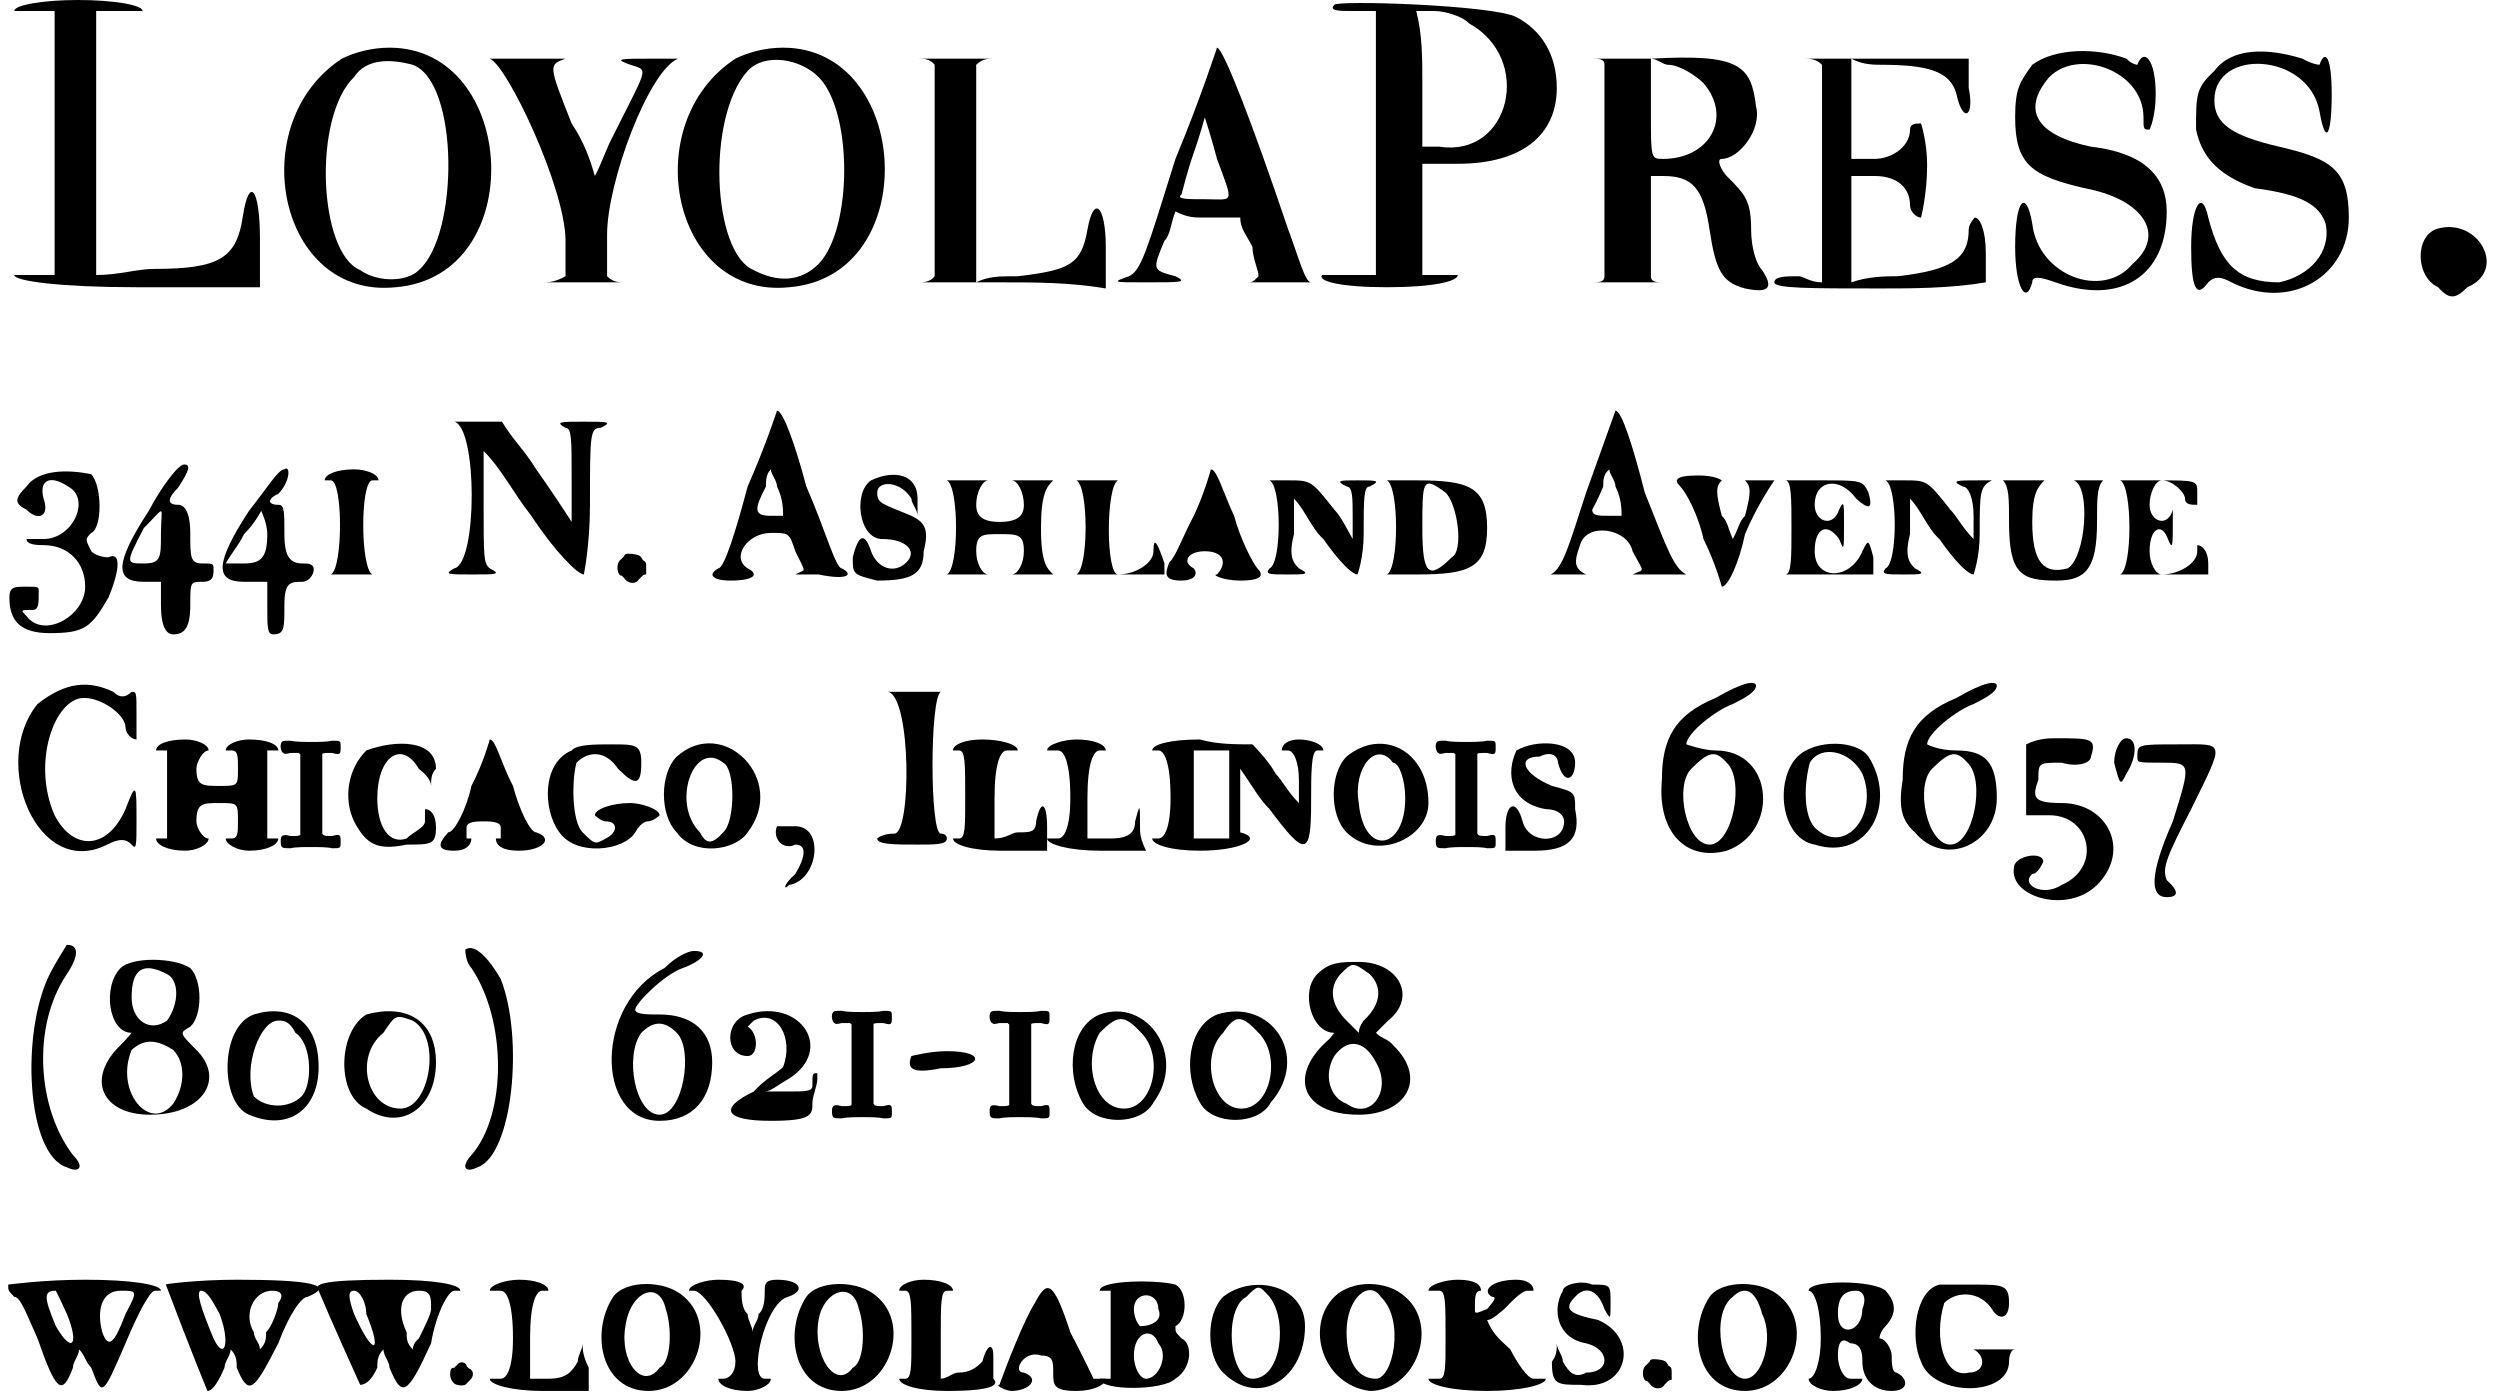 <?xml version='1.0' encoding='utf-8'?>
<svg xmlns="http://www.w3.org/2000/svg" xmlns:xlink="http://www.w3.org/1999/xlink" width="204px" height="114px" viewBox="0 0 2040 1143" version="1.1">
<defs>
<path id="gl5376" d="M 0 9 C 0 9 9 9 19 9 C 24 9 28 9 33 9 C 33 48 33 81 33 120 C 33 153 33 187 33 225 C 28 225 24 225 19 225 C 9 225 0 225 0 225 C 0 230 38 235 100 235 C 134 235 168 235 201 235 C 201 220 201 206 201 196 C 201 153 192 144 187 177 C 182 211 168 220 115 220 C 100 220 86 225 67 225 C 67 187 67 153 67 120 C 67 81 67 48 67 9 C 76 9 81 9 86 9 C 96 9 105 9 105 9 C 105 4 81 0 52 0 C 24 0 0 4 0 9 z" fill="black"/><!-- width=206 height=240 -->
<path id="gl5377" d="M 52 9 C -29 62 0 206 96 196 C 206 187 196 0 91 0 C 76 0 62 4 52 9 M 110 14 C 148 28 148 153 115 182 C 105 192 81 192 67 182 C 33 168 28 57 62 24 C 72 9 91 9 110 14 z" fill="black"/><!-- width=182 height=206 -->
<path id="gl5378" d="M 14 4 C 28 9 76 110 76 153 C 76 163 76 172 76 182 C 67 187 62 187 57 187 C 48 187 62 187 91 187 C 115 187 129 187 124 187 C 120 187 115 187 110 182 C 110 172 110 158 110 148 C 110 105 144 14 168 4 C 172 4 168 4 148 4 C 120 4 115 4 129 9 C 144 14 144 9 115 67 C 110 76 105 91 100 100 C 96 86 91 72 81 57 C 62 9 62 9 76 4 C 81 4 67 4 43 4 C 19 4 4 4 14 4 z" fill="black"/><!-- width=182 height=196 -->
<path id="gl5379" d="M 52 9 C -29 62 0 206 96 196 C 206 187 196 0 91 0 C 76 0 62 4 52 9 M 120 24 C 148 52 148 148 120 177 C 105 192 86 192 67 182 C 33 168 28 57 62 19 C 76 4 105 9 120 24 z" fill="black"/><!-- width=182 height=206 -->
<path id="gl5380" d="M 14 4 C 19 4 24 4 28 9 C 28 38 28 67 28 96 C 28 124 28 153 28 182 C 24 187 19 187 14 187 C 4 187 38 187 81 187 C 110 187 139 187 168 192 C 168 177 168 168 168 158 C 168 124 158 115 153 144 C 148 172 139 177 96 182 C 81 182 72 182 62 187 C 62 158 62 124 62 96 C 62 67 62 38 62 9 C 67 4 72 4 76 4 C 86 4 72 4 48 4 C 19 4 4 4 14 4 z" fill="black"/><!-- width=172 height=196 -->
<path id="gl5381" d="M 52 91 C 28 168 24 182 14 187 C 0 192 0 192 28 192 C 57 192 62 192 52 187 C 33 182 33 182 43 158 C 48 153 48 144 52 134 C 62 139 67 139 76 139 C 86 139 96 139 105 139 C 105 148 110 153 115 163 C 115 172 120 182 120 187 C 115 192 115 192 110 192 C 100 192 115 192 134 192 C 153 192 168 192 163 192 C 158 192 153 172 144 148 C 115 62 91 0 86 0 C 86 0 72 43 52 91 M 86 91 C 100 129 100 124 76 124 C 62 124 52 124 57 120 C 57 120 62 100 67 86 C 72 72 76 57 76 57 C 76 57 81 72 86 91 z" fill="black"/><!-- width=177 height=201 -->
<path id="gl5382" d="M 14 4 C 9 9 19 9 28 9 C 33 9 38 9 48 9 C 48 48 48 81 48 120 C 48 153 48 187 48 225 C 38 225 33 225 28 225 C 24 225 9 225 4 225 C 0 230 19 235 57 235 C 96 235 115 230 115 225 C 115 225 110 225 100 225 C 96 225 91 225 86 225 C 86 206 86 192 86 177 C 86 163 86 148 86 134 C 91 134 105 134 115 134 C 168 134 196 110 196 72 C 196 43 182 24 163 14 C 144 4 14 0 14 4 M 124 19 C 177 48 158 129 100 120 C 96 120 91 120 86 120 C 86 100 86 81 86 67 C 86 48 86 28 81 9 C 86 9 91 9 96 9 C 105 9 120 14 124 19 z" fill="black"/><!-- width=201 height=240 -->
<path id="gl5383" d="M 14 4 C 19 4 24 4 24 9 C 24 38 24 67 24 96 C 24 124 24 153 24 182 C 24 187 19 187 14 187 C 4 187 19 187 43 187 C 67 187 81 187 72 187 C 67 187 62 187 62 182 C 62 168 62 153 62 139 C 62 124 62 110 62 100 C 67 100 72 100 72 100 C 96 100 105 110 110 144 C 115 177 120 187 139 192 C 158 196 163 192 153 177 C 148 172 144 158 144 144 C 144 120 139 115 124 100 C 120 96 115 86 120 86 C 134 86 153 62 148 43 C 144 9 134 0 62 4 C 28 4 4 4 14 4 M 105 24 C 129 52 110 86 72 86 C 62 86 62 86 62 48 C 62 33 62 19 62 4 C 67 4 72 9 76 9 C 86 9 100 19 105 24 z" fill="black"/><!-- width=168 height=201 -->
<path id="gl5384" d="M 28 4 C 33 4 38 4 43 9 C 43 38 43 67 43 96 C 43 124 43 158 43 187 C 33 187 28 182 24 182 C 14 182 4 182 4 187 C 4 192 33 192 91 192 C 115 192 148 192 177 187 C 177 177 177 168 177 163 C 177 144 172 134 168 134 C 168 134 163 139 163 144 C 163 168 148 177 105 182 C 96 182 81 182 67 187 C 67 172 67 158 67 144 C 67 129 67 115 67 100 C 76 100 81 100 86 100 C 105 100 115 110 115 124 C 115 129 120 134 124 134 C 124 134 129 115 129 91 C 129 72 124 57 124 57 C 120 57 115 57 115 62 C 115 76 100 86 86 86 C 81 86 76 86 67 86 C 67 76 67 62 67 48 C 67 33 67 19 67 4 C 76 9 86 9 91 9 C 129 9 148 14 153 33 C 158 57 168 52 163 28 C 163 19 163 14 163 4 C 139 4 115 4 91 4 C 48 4 19 4 28 4 z" fill="black"/><!-- width=182 height=201 -->
<path id="gl5385" d="M 14 14 C 4 28 0 33 0 57 C 0 96 14 105 57 115 C 105 124 124 153 96 177 C 72 206 19 187 14 144 C 9 115 0 124 0 163 C 0 196 9 211 14 192 C 14 187 19 187 33 192 C 86 211 124 187 124 134 C 124 105 105 86 62 81 C 19 72 4 52 28 24 C 52 0 105 19 105 57 C 105 67 105 67 110 67 C 110 67 115 57 115 38 C 115 9 105 0 100 14 C 100 14 96 14 91 9 C 67 0 33 0 14 14 z" fill="black"/><!-- width=134 height=206 -->
<path id="gl5386" d="M 19 19 C 4 33 4 38 4 67 C 9 91 24 105 52 115 C 91 120 105 129 110 144 C 115 168 96 187 72 192 C 38 192 24 177 14 139 C 9 115 0 129 0 163 C 0 196 4 206 14 192 C 19 187 24 187 33 192 C 81 216 129 187 129 139 C 129 100 115 91 72 81 C 33 72 19 62 19 43 C 19 0 96 4 105 52 C 110 81 115 72 115 38 C 115 9 110 0 105 14 C 105 14 100 14 91 9 C 62 0 33 0 19 19 z" fill="black"/><!-- width=134 height=206 -->
<path id="gl5387" d="M 19 9 C 0 14 0 48 19 57 C 28 67 33 67 43 57 C 76 43 52 0 19 9 z" fill="black"/><!-- width=67 height=72 -->
<path id="gl5388" d="M 14 14 C 4 24 4 28 14 33 C 24 43 33 38 28 24 C 24 9 33 4 48 14 C 67 24 52 57 28 57 C 24 57 14 57 14 57 C 14 62 24 62 28 62 C 48 62 62 76 62 96 C 62 120 28 139 14 120 C 9 115 9 115 19 115 C 24 115 24 110 24 100 C 24 96 24 96 14 96 C 4 96 0 96 0 105 C 0 124 9 134 33 134 C 62 134 67 129 81 105 C 91 81 91 67 81 72 C 81 72 72 72 67 67 C 62 57 62 57 67 52 C 76 48 76 14 67 4 C 48 0 24 0 14 14 z" fill="black"/><!-- width=96 height=144 -->
<path id="gl5389" d="M 28 38 C 0 81 0 96 24 96 C 28 96 33 96 38 96 C 38 100 38 105 38 115 C 38 134 43 139 48 139 C 57 139 62 134 62 115 C 62 96 62 96 72 96 C 81 96 81 91 81 86 C 81 81 81 81 72 81 C 62 81 62 76 62 57 C 62 38 57 33 52 33 C 43 33 43 28 52 19 C 62 4 62 0 57 0 C 52 0 38 19 28 38 M 38 57 C 38 76 38 81 24 81 C 9 81 9 81 24 52 C 43 33 38 33 38 57 z" fill="black"/><!-- width=91 height=144 -->
<path id="gl5390" d="M 28 38 C 0 81 0 96 24 96 C 28 96 33 96 43 96 C 43 100 43 105 43 115 C 43 134 43 139 48 139 C 57 139 57 134 57 115 C 57 96 62 96 72 96 C 76 96 81 91 81 86 C 81 81 76 81 72 81 C 62 81 57 76 57 57 C 57 38 57 33 52 33 C 43 33 43 28 52 24 C 62 14 62 0 57 4 C 52 4 43 19 28 38 M 43 57 C 43 76 38 81 24 81 C 24 81 19 81 9 81 C 14 72 19 67 24 57 C 33 48 38 38 38 38 C 38 38 43 48 43 57 z" fill="black"/><!-- width=86 height=144 -->
<path id="gl5391" d="M 4 9 C 4 9 4 9 9 9 C 19 9 19 81 9 86 C 4 86 14 86 28 86 C 38 86 48 86 43 86 C 33 81 33 9 43 9 C 48 9 48 9 48 9 C 48 4 38 0 28 0 C 14 0 4 4 4 9 z" fill="black"/><!-- width=57 height=96 -->
<path id="gl5392" d="M 9 4 C 28 9 28 120 9 124 C 0 129 4 129 24 129 C 43 129 48 129 38 124 C 33 120 33 115 33 72 C 33 57 33 43 33 28 C 48 43 57 62 72 81 C 91 110 110 129 115 129 C 115 129 120 105 120 72 C 120 14 120 9 129 9 C 139 4 134 4 115 4 C 96 4 91 4 100 9 C 105 9 105 19 105 48 C 105 62 105 72 105 86 C 96 72 86 57 76 43 C 67 28 57 19 48 4 C 38 4 33 4 24 4 C 9 4 4 4 9 4 z" fill="black"/><!-- width=144 height=139 -->
<path id="gl2572" d="M 18 8 C 16 8 15 9 15 10 C 14 11 13 12 12 13 C 8 16 9 26 13 26 C 13 26 14 27 15 28 C 18 33 25 33 27 29 C 28 28 29 27 30 26 C 31 25 32 25 33 25 C 33 23 33 21 33 20 C 33 15 33 15 30 13 C 30 12 28 10 28 10 C 27 9 23 8 18 8 z" fill="black"/><!-- width=43 height=39 -->
<path id="gl5393" d="M 33 62 C 24 96 14 129 9 129 C 0 134 4 139 19 139 C 38 139 43 134 33 129 C 19 120 33 100 52 100 C 67 100 67 100 72 115 C 81 134 81 129 72 134 C 67 134 76 134 91 134 C 115 139 120 134 110 129 C 105 129 96 96 81 62 C 72 28 62 0 57 0 C 57 0 48 28 33 62 M 62 86 C 67 86 57 86 52 86 C 38 86 38 81 48 62 C 48 57 48 52 52 48 C 52 52 57 57 57 62 C 62 72 62 81 62 86 z" fill="black"/><!-- width=124 height=144 -->
<path id="gl5394" d="M 19 9 C 4 19 9 57 28 57 C 48 57 57 67 48 76 C 38 86 24 81 19 67 C 14 52 9 52 4 72 C 4 86 4 86 24 91 C 52 91 62 86 62 67 C 67 48 62 43 52 38 C 28 28 24 28 24 19 C 24 9 43 9 52 24 C 52 28 57 33 57 38 C 57 33 57 28 57 24 C 57 4 38 0 19 9 z" fill="black"/><!-- width=72 height=100 -->
<path id="gl5395" d="M 9 4 C 19 9 19 76 9 81 C 4 81 14 81 28 81 C 43 81 48 81 43 81 C 38 81 33 72 33 62 C 33 48 38 48 52 48 C 67 48 72 48 72 62 C 72 72 67 81 62 81 C 62 81 67 81 81 81 C 96 81 100 81 96 81 C 91 76 86 72 86 43 C 86 14 91 9 96 4 C 100 4 96 4 81 4 C 67 4 62 4 62 4 C 67 4 72 14 72 24 C 72 33 67 38 52 38 C 38 38 33 33 33 24 C 33 14 38 4 43 4 C 48 4 43 4 28 4 C 14 4 4 4 9 4 z" fill="black"/><!-- width=110 height=91 -->
<path id="gl5396" d="M 9 4 C 19 9 19 76 9 81 C 4 81 19 81 43 81 C 52 81 67 81 81 81 C 81 81 81 72 81 72 C 76 57 72 48 72 62 C 72 72 57 81 43 81 C 33 81 33 9 43 4 C 48 4 38 4 24 4 C 14 4 4 4 9 4 z" fill="black"/><!-- width=91 height=91 -->
<path id="gl5397" d="M 24 38 C 14 57 9 72 4 76 C 0 86 0 91 14 91 C 24 91 28 86 24 81 C 14 76 19 67 33 67 C 48 67 52 76 43 86 C 38 86 48 91 62 91 C 81 91 81 86 76 81 C 72 76 62 57 57 38 C 48 19 43 0 38 0 C 38 0 33 19 24 38 z" fill="black"/><!-- width=91 height=96 -->
<path id="gl5398" d="M 4 4 C 14 9 14 72 4 76 C 0 81 4 81 19 81 C 33 81 38 81 28 76 C 24 72 19 67 24 48 C 24 38 24 28 24 19 C 33 28 38 43 48 52 C 62 72 72 81 76 81 C 76 81 81 67 81 48 C 81 19 81 9 86 9 C 96 4 91 4 76 4 C 62 4 57 4 67 9 C 72 9 72 19 72 33 C 72 38 72 48 72 52 C 67 43 62 33 57 28 C 38 4 38 4 19 4 C 9 4 4 4 4 4 z" fill="black"/><!-- width=100 height=91 -->
<path id="gl5399" d="M 9 4 C 19 9 19 76 9 81 C 4 81 14 81 33 81 C 76 81 91 76 91 43 C 91 9 76 4 33 4 C 14 4 4 4 9 4 M 57 14 C 67 24 72 62 62 67 C 43 86 38 81 38 43 C 38 4 38 0 57 14 z" fill="black"/><!-- width=96 height=91 -->
<path id="gl5400" d="M 38 67 C 24 110 19 129 9 134 C 4 134 4 134 24 134 C 38 134 43 134 38 134 C 28 129 28 124 33 110 C 38 91 72 96 76 115 C 86 134 86 129 76 134 C 72 134 81 134 96 134 C 120 134 124 134 120 134 C 110 129 105 115 86 67 C 76 28 67 0 62 0 C 62 0 52 28 38 67 M 67 86 C 72 86 62 86 57 86 C 48 86 43 86 43 81 C 43 81 48 72 52 62 C 52 57 52 52 57 48 C 57 52 62 57 62 62 C 67 72 67 81 67 86 z" fill="black"/><!-- width=134 height=144 -->
<path id="gl5401" d="M 9 9 C 14 14 24 33 28 52 C 38 72 43 91 43 91 C 48 91 57 72 62 48 C 72 24 86 4 86 4 C 91 4 86 4 76 4 C 62 4 57 4 62 4 C 67 9 67 14 62 33 C 57 38 57 43 52 52 C 48 43 48 38 43 33 C 38 14 38 9 43 4 C 43 4 38 0 24 0 C 4 0 4 4 9 9 z" fill="black"/><!-- width=100 height=96 -->
<path id="gl5402" d="M 4 4 C 9 4 9 19 9 43 C 9 67 9 81 4 81 C 4 81 19 81 38 81 C 48 81 62 81 76 81 C 76 76 76 72 76 67 C 72 52 72 52 67 62 C 57 86 28 86 28 62 C 28 43 38 38 48 52 C 52 62 52 62 52 38 C 52 24 52 19 48 28 C 43 43 28 38 28 24 C 28 4 48 0 62 19 C 72 28 76 28 72 14 C 67 4 67 4 33 4 C 14 4 4 4 4 4 z" fill="black"/><!-- width=81 height=91 -->
<path id="gl5403" d="M 4 4 C 14 9 14 72 4 76 C 0 81 4 81 19 81 C 33 81 38 81 28 76 C 24 72 19 67 24 48 C 24 38 24 28 24 19 C 33 28 38 43 48 52 C 62 72 72 81 76 81 C 76 81 81 67 81 48 C 81 14 81 9 91 4 C 100 4 96 4 81 4 C 62 4 57 4 67 9 C 72 9 76 19 76 33 C 76 38 76 48 76 52 C 67 43 62 33 57 28 C 38 4 38 4 19 4 C 9 4 4 4 4 4 z" fill="black"/><!-- width=105 height=91 -->
<path id="gl5404" d="M 4 4 C 9 9 9 19 9 38 C 9 81 19 86 48 86 C 72 86 81 76 81 38 C 81 19 81 9 86 4 C 86 4 81 4 72 4 C 62 4 57 4 62 4 C 76 9 72 67 57 76 C 38 81 28 72 28 38 C 28 14 33 9 38 4 C 43 4 38 4 24 4 C 9 4 4 4 4 4 z" fill="black"/><!-- width=96 height=96 -->
<path id="gl5405" d="M 9 4 C 19 9 19 76 9 81 C 4 81 19 81 38 81 C 52 81 67 81 81 81 C 81 81 81 72 81 72 C 81 62 76 57 72 57 C 72 57 72 57 72 62 C 72 72 57 81 43 81 C 38 81 33 72 33 62 C 33 43 43 38 48 52 C 52 62 52 57 52 38 C 52 28 52 24 52 28 C 48 43 33 38 33 24 C 33 14 38 4 43 4 C 52 4 62 14 62 19 C 62 24 67 24 72 24 C 72 24 72 19 72 14 C 72 4 72 4 38 4 C 19 4 4 4 9 4 z" fill="black"/><!-- width=86 height=91 -->
<path id="gl5406" d="M 19 19 C -20 67 19 163 76 134 C 86 129 91 129 96 134 C 100 139 100 134 100 115 C 100 86 100 81 91 105 C 76 139 48 139 33 110 C 14 67 33 14 57 14 C 72 14 91 28 91 38 C 91 43 96 48 100 48 C 100 48 100 43 100 28 C 100 9 100 9 96 9 C 91 14 86 14 81 9 C 62 0 43 0 19 19 z" fill="black"/><!-- width=110 height=148 -->
<path id="gl5407" d="M 0 9 C 0 9 4 9 9 9 C 9 9 9 24 9 48 C 9 67 9 81 9 81 C 4 81 0 81 0 81 C 0 86 9 91 24 91 C 33 91 43 86 43 81 C 43 81 43 81 43 81 C 38 81 33 72 33 67 C 33 52 38 52 52 52 C 67 52 67 52 67 67 C 67 76 67 81 62 81 C 57 81 57 81 57 81 C 57 86 67 91 76 91 C 91 91 100 86 100 81 C 100 81 96 81 91 81 C 91 81 91 67 91 48 C 91 24 91 9 91 9 C 96 9 100 9 100 9 C 100 4 91 0 76 0 C 67 0 57 4 57 9 C 57 9 57 9 62 9 C 67 9 67 14 67 24 C 67 38 67 38 52 38 C 38 38 33 38 33 24 C 33 19 38 9 43 9 C 43 9 43 9 43 9 C 43 4 33 0 24 0 C 9 0 0 4 0 9 z" fill="black"/><!-- width=105 height=96 -->
<path id="gl5408" d="M 7 7 C 5 9 6 15 8 16 C 9 17 10 17 14 16 C 18 16 19 16 21 16 C 21 16 21 17 22 17 C 22 28 22 39 22 50 C 22 68 22 82 22 83 C 21 84 19 84 14 84 C 7 82 6 84 6 88 C 6 94 7 94 14 94 C 18 93 25 93 31 93 C 37 93 44 93 48 94 C 55 94 55 94 55 89 C 55 83 55 82 48 84 C 43 84 41 84 40 82 C 40 82 40 19 40 17 C 40 16 43 16 48 16 C 55 18 55 17 55 11 C 55 6 55 6 48 6 C 44 7 37 7 31 7 C 25 7 18 7 14 6 C 9 6 8 6 7 7 z" fill="black"/><!-- width=62 height=100 -->
<path id="gl5409" d="M 19 9 C 4 24 0 48 9 67 C 19 86 28 91 52 86 C 72 86 76 86 76 72 C 76 62 72 57 67 57 C 67 57 67 62 67 67 C 67 72 57 76 52 81 C 38 86 28 72 28 48 C 28 14 48 0 62 24 C 67 28 72 33 72 38 C 72 33 72 28 76 24 C 76 0 43 0 19 9 z" fill="black"/><!-- width=81 height=96 -->
<path id="gl5410" d="M 28 38 C 24 57 14 76 9 76 C 0 86 0 91 14 91 C 24 91 28 86 28 81 C 28 81 28 81 24 81 C 24 81 24 76 24 72 C 24 67 33 67 38 67 C 43 67 52 67 52 72 C 52 76 52 81 52 81 C 48 81 48 81 48 81 C 48 86 52 91 67 91 C 86 91 96 81 81 76 C 76 76 67 57 62 38 C 52 19 48 0 43 0 C 43 0 38 19 28 38 z" fill="black"/><!-- width=96 height=96 -->
<path id="gl5411" d="M 24 9 C 0 19 0 57 14 76 C 28 96 67 91 76 76 C 81 67 86 67 86 67 C 91 67 96 62 96 62 C 96 57 81 52 72 52 C 57 52 43 57 43 62 C 43 62 48 67 52 67 C 62 67 62 76 52 81 C 43 86 43 86 33 76 C 24 67 24 33 28 19 C 38 9 52 9 62 24 C 76 38 81 38 81 19 C 81 4 76 4 57 4 C 43 4 28 4 24 9 z" fill="black"/><!-- width=100 height=96 -->
<path id="gl5412" d="M 14 14 C 0 28 0 62 14 76 C 28 96 62 91 72 76 C 105 33 52 -20 14 14 M 52 19 C 62 24 62 67 52 76 C 43 86 38 86 33 76 C 9 52 28 0 52 19 z" fill="black"/><!-- width=91 height=96 -->
<path id="gl5413" d="M 4 4 C 0 14 9 24 19 19 C 28 19 28 28 19 43 C 9 52 9 57 14 52 C 38 48 43 4 19 4 C 14 4 4 4 4 4 z" fill="black"/><!-- width=43 height=62 -->
<path id="gl5414" d="M 9 4 C 28 9 28 120 14 120 C 4 120 0 124 0 124 C 0 129 14 129 33 129 C 48 129 57 129 57 124 C 57 124 57 120 52 120 C 43 120 43 9 52 4 C 57 4 48 4 33 4 C 14 4 4 4 9 4 z" fill="black"/><!-- width=67 height=139 -->
<path id="gl5415" d="M 4 9 C 4 9 4 9 9 9 C 14 9 14 19 14 48 C 14 72 14 81 9 81 C 4 81 4 81 4 81 C 4 86 19 91 43 91 C 57 91 72 91 81 91 C 81 81 81 76 81 72 C 81 52 76 48 72 67 C 72 76 67 76 57 76 C 52 76 48 81 38 81 C 38 67 38 57 38 48 C 38 19 43 9 48 9 C 52 9 57 9 57 9 C 57 4 43 0 28 0 C 14 0 4 4 4 9 z" fill="black"/><!-- width=91 height=96 -->
<path id="gl5416" d="M 0 9 C 0 9 4 9 9 9 C 14 9 19 19 19 48 C 19 72 14 81 9 81 C 4 81 0 81 0 81 C 0 86 19 91 43 91 C 52 91 67 91 81 91 C 76 81 76 76 76 72 C 76 52 76 52 72 67 C 72 76 67 81 52 81 C 48 81 43 81 33 81 C 33 67 33 57 33 48 C 33 19 38 9 43 9 C 48 9 48 9 48 9 C 48 4 38 0 24 0 C 14 0 0 4 0 9 z" fill="black"/><!-- width=86 height=96 -->
<path id="gl5417" d="M 4 9 C 4 9 4 9 9 9 C 14 9 19 19 19 48 C 19 72 14 81 9 81 C 4 81 4 81 4 81 C 4 86 19 91 43 91 C 76 91 96 81 76 76 C 76 76 76 67 76 52 C 76 43 76 33 76 24 C 86 38 91 48 100 57 C 129 96 134 96 134 52 C 134 28 134 9 139 9 C 139 9 144 9 144 9 C 144 4 134 0 124 0 C 115 0 110 4 110 9 C 110 9 110 9 115 9 C 120 9 124 19 124 33 C 124 38 124 43 124 52 C 115 43 110 33 105 28 C 100 19 91 9 86 4 C 72 4 57 4 43 0 C 19 0 4 4 4 9 M 67 43 C 67 57 67 67 67 81 C 62 81 57 81 52 81 C 48 81 43 81 38 81 C 38 67 38 57 38 43 C 38 33 38 24 38 9 C 43 9 48 9 52 9 C 57 9 62 9 67 9 C 67 24 67 33 67 43 z" fill="black"/><!-- width=148 height=96 -->
<path id="gl5632" d="M 14 14 C 0 28 0 62 14 76 C 38 100 81 81 81 52 C 81 9 43 -10 14 14 M 52 19 C 57 19 62 33 62 48 C 62 91 28 96 24 52 C 19 24 38 0 52 19 z" fill="black"/><!-- width=91 height=96 -->
<path id="gl5408" d="M 7 7 C 5 9 6 15 8 16 C 9 17 10 17 14 16 C 18 16 19 16 21 16 C 21 16 21 17 22 17 C 22 28 22 39 22 50 C 22 68 22 82 22 83 C 21 84 19 84 14 84 C 7 82 6 84 6 88 C 6 94 7 94 14 94 C 18 93 25 93 31 93 C 37 93 44 93 48 94 C 55 94 55 94 55 89 C 55 83 55 82 48 84 C 43 84 41 84 40 82 C 40 82 40 19 40 17 C 40 16 43 16 48 16 C 55 18 55 17 55 11 C 55 6 55 6 48 6 C 44 7 37 7 31 7 C 25 7 18 7 14 6 C 9 6 8 6 7 7 z" fill="black"/><!-- width=62 height=100 -->
<path id="gl5633" d="M 9 9 C 0 28 4 52 33 57 C 43 57 48 62 48 67 C 48 86 19 86 14 67 C 9 48 0 52 0 72 C 0 76 0 81 0 91 C 9 91 19 91 24 91 C 52 91 62 81 57 57 C 57 43 57 43 38 38 C 14 28 9 14 28 14 C 38 9 43 14 43 19 C 48 38 57 33 57 19 C 57 0 24 0 9 9 z" fill="black"/><!-- width=67 height=96 -->
<path id="gl5634" d="M 48 14 C 14 28 4 48 4 81 C 0 124 24 148 57 139 C 100 124 96 57 48 57 C 38 57 24 52 24 52 C 24 43 48 24 62 19 C 72 14 81 9 81 4 C 81 0 72 0 48 14 M 57 67 C 72 81 62 134 43 134 C 24 134 14 86 28 72 C 43 57 48 57 57 67 z" fill="black"/><!-- width=96 height=148 -->
<path id="gl5635" d="M 14 14 C -5 33 0 81 28 86 C 72 100 96 52 72 14 C 62 0 28 0 14 14 M 67 28 C 81 62 52 96 28 72 C 19 62 19 38 24 19 C 33 4 57 9 67 28 z" fill="black"/><!-- width=91 height=100 -->
<path id="gl5636" d="M 48 14 C 14 28 4 48 4 81 C 0 105 4 115 14 124 C 38 153 81 134 81 96 C 81 67 72 57 48 57 C 33 57 24 52 24 52 C 24 43 48 24 62 19 C 72 14 81 9 81 4 C 81 0 72 0 48 14 M 57 67 C 72 81 62 134 43 134 C 24 134 14 86 28 72 C 43 57 48 57 57 67 z" fill="black"/><!-- width=91 height=148 -->
<path id="gl5637" d="M 38 4 C 33 4 24 4 14 9 C 14 19 14 28 14 38 C 14 48 14 57 14 67 C 19 67 28 67 33 67 C 67 67 76 110 43 124 C 28 134 9 124 19 115 C 24 115 28 105 28 105 C 28 96 4 100 4 110 C 0 134 48 148 72 124 C 100 96 81 57 43 57 C 19 57 19 52 24 38 C 24 24 24 24 43 24 C 57 28 67 24 67 19 C 72 4 67 4 38 4 M 86 24 C 91 43 91 43 96 33 C 105 19 105 4 96 4 C 91 4 86 14 86 24 z" fill="black"/><!-- width=110 height=144 -->
<path id="gl5638" d="M 4 14 C 4 19 4 19 24 19 C 48 19 48 19 33 67 C 14 110 14 129 28 129 C 38 129 38 124 28 115 C 24 105 28 96 48 57 C 76 0 76 4 38 4 C 4 4 4 4 4 14 z" fill="black"/><!-- width=76 height=139 -->
<path id="gl5639" d="M 19 9 C 4 24 9 62 28 62 C 28 62 24 67 19 72 C -10 100 4 129 43 129 C 86 129 105 100 81 76 C 67 62 67 62 76 57 C 86 48 86 19 76 9 C 62 0 28 0 19 9 M 57 14 C 67 19 67 38 57 52 C 43 62 28 52 28 33 C 28 9 38 4 57 14 M 62 76 C 72 86 72 105 62 120 C 43 144 14 110 28 76 C 38 67 48 67 62 76 z" fill="black"/><!-- width=100 height=139 -->
<path id="gl5640" d="M 28 9 C 0 19 0 81 24 91 C 57 105 81 86 81 52 C 81 14 57 0 28 9 M 62 24 C 76 33 76 67 67 76 C 57 86 38 86 28 76 C 19 52 33 14 48 14 C 52 14 57 14 62 24 z" fill="black"/><!-- width=91 height=100 -->
<path id="gl5641" d="M 24 9 C 0 24 0 76 24 86 C 52 105 81 86 81 48 C 81 14 57 0 24 9 M 62 14 C 86 28 76 86 52 86 C 24 86 14 43 38 24 C 48 9 48 9 62 14 z" fill="black"/><!-- width=91 height=100 -->
<path id="gl5642" d="M 4 4 C 4 4 4 14 9 19 C 38 62 38 139 9 172 C 0 182 4 187 14 182 C 43 172 52 76 33 28 C 19 4 9 0 4 4 z" fill="black"/><!-- width=52 height=192 -->
<path id="gl5643" d="M 52 14 C -5 43 -5 139 48 139 C 76 139 91 120 91 91 C 91 67 76 52 48 52 C 38 52 28 52 28 48 C 28 43 52 19 67 14 C 81 9 91 0 76 0 C 72 0 62 4 52 14 M 62 67 C 76 81 67 134 48 134 C 28 134 19 86 33 67 C 43 57 52 57 62 67 z" fill="black"/><!-- width=96 height=144 -->
<path id="gl5644" d="M 19 9 C 0 14 0 43 19 43 C 28 43 28 24 19 19 C 19 19 19 19 24 14 C 43 4 57 28 48 52 C 43 57 33 62 24 72 C -5 86 0 96 38 96 C 72 96 72 91 72 81 C 72 76 76 67 76 62 C 76 57 76 57 76 57 C 72 57 72 57 72 67 C 72 72 67 72 52 72 C 48 72 38 72 33 72 C 38 72 43 67 52 62 C 91 38 62 -5 19 9 z" fill="black"/><!-- width=86 height=100 -->
<path id="gl5408" d="M 7 7 C 5 9 6 15 8 16 C 9 17 10 17 14 16 C 18 16 19 16 21 16 C 21 16 21 17 22 17 C 22 28 22 39 22 50 C 22 68 22 82 22 83 C 21 84 19 84 14 84 C 7 82 6 84 6 88 C 6 94 7 94 14 94 C 18 93 25 93 31 93 C 37 93 44 93 48 94 C 55 94 55 94 55 89 C 55 83 55 82 48 84 C 43 84 41 84 40 82 C 40 82 40 19 40 17 C 40 16 43 16 48 16 C 55 18 55 17 55 11 C 55 6 55 6 48 6 C 44 7 37 7 31 7 C 25 7 18 7 14 6 C 9 6 8 6 7 7 z" fill="black"/><!-- width=62 height=100 -->
<path id="gl5645" d="M 4 4 C 0 14 4 19 28 14 C 62 14 67 0 33 0 C 19 0 4 4 4 4 z" fill="black"/><!-- width=62 height=24 -->
<path id="gl5408" d="M 7 7 C 5 9 6 15 8 16 C 9 17 10 17 14 16 C 18 16 19 16 21 16 C 21 16 21 17 22 17 C 22 28 22 39 22 50 C 22 68 22 82 22 83 C 21 84 19 84 14 84 C 7 82 6 84 6 88 C 6 94 7 94 14 94 C 18 93 25 93 31 93 C 37 93 44 93 48 94 C 55 94 55 94 55 89 C 55 83 55 82 48 84 C 43 84 41 84 40 82 C 40 82 40 19 40 17 C 40 16 43 16 48 16 C 55 18 55 17 55 11 C 55 6 55 6 48 6 C 44 7 37 7 31 7 C 25 7 18 7 14 6 C 9 6 8 6 7 7 z" fill="black"/><!-- width=62 height=100 -->
<path id="gl5646" d="M 28 9 C 4 19 0 57 14 81 C 24 100 62 100 72 81 C 100 43 67 -5 28 9 M 62 24 C 81 43 72 86 48 86 C 24 86 14 48 28 24 C 43 9 48 9 62 24 z" fill="black"/><!-- width=91 height=100 -->
<path id="gl5647" d="M 28 9 C 4 19 0 57 14 81 C 24 100 62 100 72 81 C 105 43 72 -5 28 9 M 62 24 C 81 43 72 86 48 86 C 24 86 14 43 33 24 C 43 9 48 9 62 24 z" fill="black"/><!-- width=91 height=100 -->
<path id="gl5648" d="M 14 14 C 0 28 9 62 28 62 C 28 62 28 62 24 67 C -10 96 0 129 48 129 C 86 129 105 100 76 72 C 72 67 67 67 62 62 C 67 57 67 57 72 52 C 96 33 81 4 48 4 C 33 4 24 4 14 14 M 57 14 C 67 24 67 38 52 52 C 52 52 48 57 48 62 C 43 57 38 52 38 52 C 24 38 24 24 33 14 C 43 4 43 4 57 14 M 62 86 C 76 110 57 134 38 120 C 24 115 19 96 28 81 C 38 67 52 67 62 86 z" fill="black"/><!-- width=96 height=139 -->
<path id="gl5649" d="M 4 4 C 4 9 4 9 9 14 C 14 14 19 28 28 48 C 43 91 48 96 57 72 C 57 67 62 62 62 57 C 67 62 67 67 72 72 C 81 96 81 96 100 52 C 110 28 120 9 124 9 C 129 9 129 9 129 9 C 129 4 105 0 67 0 C 33 0 4 4 4 4 M 52 28 C 62 52 57 62 43 38 C 33 14 33 9 43 9 C 43 9 48 19 52 28 M 100 28 C 91 52 86 57 81 43 C 76 24 81 9 96 9 C 110 9 110 9 100 28 z" fill="black"/><!-- width=139 height=96 -->
<path id="gl5650" d="M 4 4 C 24 57 38 91 38 91 C 43 91 48 81 52 72 C 52 67 57 62 57 57 C 62 62 62 67 62 72 C 72 96 76 91 96 52 C 105 28 115 14 120 14 C 144 4 120 0 62 0 C 28 0 0 4 4 4 M 48 28 C 57 52 52 67 43 48 C 33 24 28 9 33 9 C 38 9 43 19 48 28 M 96 19 C 96 24 91 38 86 43 C 86 48 86 52 81 57 C 81 52 76 48 76 43 C 67 28 76 9 91 9 C 100 9 100 14 96 19 z" fill="black"/><!-- width=134 height=96 -->
<path id="gl5651" d="M 4 9 C 14 33 38 86 38 86 C 43 86 48 81 52 72 C 52 67 52 62 57 57 C 57 62 62 67 62 72 C 72 96 76 96 96 52 C 100 28 110 9 115 9 C 120 9 120 9 120 9 C 120 4 100 0 62 0 C 4 0 0 4 4 9 M 43 28 C 57 62 48 62 33 28 C 28 14 28 9 33 9 C 38 9 43 19 43 28 M 96 24 C 96 28 91 38 86 48 C 86 48 81 52 81 57 C 76 52 76 48 76 43 C 67 24 72 9 86 9 C 96 9 96 14 96 24 z" fill="black"/><!-- width=129 height=96 -->
<path id="gl3591" d="M 18 9 C 17 10 16 11 15 12 C 13 12 12 13 12 14 C 11 19 12 22 15 25 C 18 27 24 27 25 25 C 26 24 27 23 28 22 C 31 19 31 15 28 13 C 27 13 25 11 25 10 C 24 7 19 7 18 9 z" fill="black"/><!-- width=42 height=36 -->
<path id="gl5652" d="M 0 9 C 0 9 4 9 9 9 C 14 9 19 19 19 48 C 19 72 14 81 9 81 C 4 81 0 81 0 81 C 0 86 19 91 43 91 C 52 91 67 91 81 91 C 81 81 81 76 81 72 C 76 62 76 57 76 52 C 76 57 72 62 72 67 C 67 76 62 81 48 81 C 48 81 38 81 33 81 C 33 67 33 57 33 48 C 33 19 38 9 43 9 C 48 9 48 9 48 9 C 48 4 38 0 24 0 C 14 0 0 4 0 9 z" fill="black"/><!-- width=86 height=96 -->
<path id="gl5653" d="M 14 14 C -5 43 4 91 43 91 C 81 91 100 38 72 14 C 57 0 24 0 14 14 M 57 24 C 62 38 62 67 52 72 C 38 91 19 67 24 38 C 28 9 52 0 57 24 z" fill="black"/><!-- width=91 height=96 -->
<path id="gl5654" d="M 0 9 C 0 9 4 9 4 9 C 14 9 38 52 38 67 C 38 76 33 81 28 81 C 24 81 24 81 24 81 C 24 86 33 91 48 91 C 57 91 67 86 67 81 C 67 81 67 81 62 81 C 48 81 62 19 81 14 C 96 9 91 0 72 0 C 62 0 62 4 62 9 C 62 14 62 24 57 28 C 57 33 52 38 52 43 C 52 38 48 33 48 28 C 43 24 43 14 43 9 C 48 4 43 0 24 0 C 14 0 0 4 0 9 z" fill="black"/><!-- width=96 height=96 -->
<path id="gl5655" d="M 14 14 C -5 43 4 91 43 91 C 81 91 100 38 72 14 C 57 0 24 0 14 14 M 57 24 C 62 38 62 67 52 72 C 38 91 19 62 24 33 C 28 9 52 0 57 24 z" fill="black"/><!-- width=91 height=96 -->
<path id="gl5656" d="M 4 9 C 4 9 4 9 9 9 C 14 9 14 19 14 48 C 14 72 14 81 9 81 C 4 81 4 81 4 81 C 4 86 19 91 43 91 C 81 91 86 86 81 81 C 81 76 81 67 81 62 C 81 52 76 52 72 67 C 67 72 62 76 52 76 C 48 76 43 81 38 81 C 38 67 38 57 38 48 C 38 19 38 9 43 9 C 48 9 48 9 48 9 C 48 4 38 0 24 0 C 14 0 4 4 4 9 z" fill="black"/><!-- width=91 height=96 -->
<path id="gl5657" d="M 33 19 C 24 33 9 72 4 86 C 0 86 9 91 14 91 C 28 91 38 81 24 76 C 14 76 24 57 38 62 C 48 62 48 67 48 76 C 48 86 48 91 67 91 C 81 91 91 86 91 81 C 91 81 86 81 81 81 C 81 81 72 62 62 43 C 48 0 43 0 33 19 z" fill="black"/><!-- width=96 height=96 -->
<path id="gl5658" d="M 0 9 C 0 9 4 9 9 9 C 9 9 9 24 9 48 C 9 67 9 81 9 81 C 4 81 0 81 0 81 C 0 91 52 91 62 81 C 76 72 76 52 67 48 C 62 43 62 43 62 38 C 72 33 72 9 62 4 C 48 0 0 0 0 9 M 48 24 C 52 33 43 38 33 38 C 33 38 28 33 28 24 C 28 9 48 9 48 24 M 48 52 C 57 62 48 81 38 81 C 33 81 28 72 28 62 C 28 43 43 38 48 52 z" fill="black"/><!-- width=81 height=96 -->
<path id="gl5659" d="M 14 14 C 0 28 0 62 14 76 C 43 105 81 81 81 38 C 81 4 38 -5 14 14 M 52 14 C 67 33 62 81 38 81 C 19 81 14 24 33 14 C 43 4 43 4 52 14 z" fill="black"/><!-- width=91 height=96 -->
<path id="gl5660" d="M 14 14 C -10 38 4 86 43 91 C 81 91 100 38 72 14 C 57 0 28 0 14 14 M 52 14 C 72 33 62 81 48 81 C 33 81 24 67 24 43 C 24 14 43 0 52 14 z" fill="black"/><!-- width=91 height=96 -->
<path id="gl5661" d="M 0 9 C 0 9 4 9 9 9 C 14 9 14 19 14 48 C 14 72 14 81 9 81 C 4 81 0 81 0 81 C 0 86 19 91 48 91 C 76 91 96 86 96 81 C 96 81 91 81 86 81 C 81 81 72 67 67 57 C 57 48 52 43 48 33 C 52 33 57 28 62 24 C 67 19 76 9 81 9 C 86 9 86 9 86 9 C 86 4 81 0 72 0 C 52 0 43 9 52 14 C 57 14 52 19 48 24 C 38 28 38 28 38 24 C 38 14 38 9 43 9 C 43 9 43 9 43 9 C 43 4 38 0 24 0 C 14 0 0 4 0 9 z" fill="black"/><!-- width=100 height=96 -->
<path id="gl5662" d="M 9 9 C 0 24 4 48 28 52 C 48 57 48 76 28 76 C 19 81 14 76 9 67 C 9 62 4 57 4 52 C 4 57 4 62 0 67 C 0 86 4 86 24 86 C 62 91 72 48 38 33 C 14 28 9 24 19 14 C 28 4 38 9 43 24 C 48 33 48 33 48 19 C 48 4 48 4 33 4 C 24 0 9 4 9 9 z" fill="black"/><!-- width=67 height=96 -->
<path id="gl2572" d="M 18 8 C 16 8 15 9 15 10 C 14 11 13 12 12 13 C 8 16 9 26 13 26 C 13 26 14 27 15 28 C 18 33 25 33 27 29 C 28 28 29 27 30 26 C 31 25 32 25 33 25 C 33 23 33 21 33 20 C 33 15 33 15 30 13 C 30 12 28 10 28 10 C 27 9 23 8 18 8 z" fill="black"/><!-- width=43 height=39 -->
<path id="gl5663" d="M 14 14 C -5 43 4 91 43 91 C 81 91 100 38 72 14 C 57 0 24 0 14 14 M 57 28 C 67 48 57 81 43 81 C 24 81 14 28 33 14 C 43 4 52 9 57 28 z" fill="black"/><!-- width=91 height=96 -->
<path id="gl5664" d="M 4 9 C 4 9 4 9 4 9 C 9 9 14 24 14 48 C 14 67 9 81 4 81 C 4 81 4 81 4 81 C 4 86 14 91 24 91 C 38 91 48 86 48 81 C 48 81 43 81 38 81 C 33 81 28 72 28 62 C 28 48 33 48 38 52 C 48 52 48 62 48 67 C 48 81 57 91 72 91 C 86 91 86 81 76 76 C 72 76 72 67 72 62 C 72 57 67 48 62 48 C 62 48 62 43 67 38 C 76 28 76 19 67 9 C 57 0 4 0 4 9 M 48 24 C 48 43 28 48 28 28 C 28 14 33 9 43 9 C 48 9 52 14 48 24 z" fill="black"/><!-- width=91 height=96 -->
<path id="gl5665" d="M 24 4 C 4 9 0 48 9 67 C 19 96 81 96 81 67 C 81 67 81 57 86 57 C 91 57 86 57 72 57 C 57 57 48 57 52 57 C 62 62 62 76 48 76 C 28 81 19 48 28 19 C 38 9 57 9 67 24 C 72 33 81 33 81 19 C 81 4 76 4 52 4 C 38 4 24 4 24 4 z" fill="black"/><!-- width=100 height=96 -->
<path id="gl5666" d="M 19 24 C -5 72 0 172 33 182 C 43 187 48 182 38 172 C 9 134 4 67 33 24 C 43 9 43 0 33 0 C 33 0 24 14 19 24 z" fill="black"/><!-- width=52 height=192 -->
</defs>
<use xlink:href="#gl5376" x="9" y="0"/>
<use xlink:href="#gl5377" x="225" y="39"/>
<use xlink:href="#gl5378" x="384" y="44"/>
<use xlink:href="#gl5379" x="547" y="39"/>
<use xlink:href="#gl5380" x="734" y="44"/>
<use xlink:href="#gl5381" x="907" y="39"/>
<use xlink:href="#gl5382" x="1075" y="0"/>
<use xlink:href="#gl5383" x="1286" y="44"/>
<use xlink:href="#gl5384" x="1445" y="44"/>
<use xlink:href="#gl5385" x="1646" y="39"/>
<use xlink:href="#gl5386" x="1790" y="39"/>
<use xlink:href="#gl5387" x="1973" y="178"/>
<use xlink:href="#gl5388" x="5" y="384"/>
<use xlink:href="#gl5389" x="91" y="380"/>
<use xlink:href="#gl5390" x="173" y="380"/>
<use xlink:href="#gl5391" x="259" y="384"/>
<use xlink:href="#gl5392" x="360" y="341"/>
<use xlink:href="#gl2572" x="493" y="445"/>
<use xlink:href="#gl5393" x="576" y="336"/>
<use xlink:href="#gl5394" x="691" y="384"/>
<use xlink:href="#gl5395" x="763" y="389"/>
<use xlink:href="#gl5396" x="869" y="389"/>
<use xlink:href="#gl5397" x="950" y="384"/>
<use xlink:href="#gl5398" x="1032" y="389"/>
<use xlink:href="#gl5399" x="1123" y="389"/>
<use xlink:href="#gl5400" x="1257" y="336"/>
<use xlink:href="#gl5401" x="1363" y="389"/>
<use xlink:href="#gl5402" x="1454" y="389"/>
<use xlink:href="#gl5403" x="1536" y="389"/>
<use xlink:href="#gl5404" x="1632" y="389"/>
<use xlink:href="#gl5405" x="1723" y="389"/>
<use xlink:href="#gl5406" x="9" y="557"/>
<use xlink:href="#gl5407" x="125" y="605"/>
<use xlink:href="#gl5408" x="221" y="600"/>
<use xlink:href="#gl5409" x="278" y="605"/>
<use xlink:href="#gl5410" x="355" y="605"/>
<use xlink:href="#gl5411" x="441" y="605"/>
<use xlink:href="#gl5412" x="537" y="605"/>
<use xlink:href="#gl5413" x="629" y="672"/>
<use xlink:href="#gl5414" x="715" y="562"/>
<use xlink:href="#gl5415" x="773" y="605"/>
<use xlink:href="#gl5416" x="854" y="605"/>
<use xlink:href="#gl5417" x="936" y="605"/>
<use xlink:href="#gl5632" x="1085" y="605"/>
<use xlink:href="#gl5408" x="1166" y="600"/>
<use xlink:href="#gl5633" x="1229" y="605"/>
<use xlink:href="#gl5634" x="1353" y="557"/>
<use xlink:href="#gl5635" x="1454" y="605"/>
<use xlink:href="#gl5636" x="1550" y="557"/>
<use xlink:href="#gl5637" x="1641" y="600"/>
<use xlink:href="#gl5638" x="1742" y="605"/>
<use xlink:href="#gl5639" x="77" y="783"/>
<use xlink:href="#gl5640" x="177" y="821"/>
<use xlink:href="#gl5641" x="273" y="821"/>
<use xlink:href="#gl5642" x="374" y="773"/>
<use xlink:href="#gl5643" x="489" y="778"/>
<use xlink:href="#gl5644" x="590" y="821"/>
<use xlink:href="#gl5408" x="672" y="821"/>
<use xlink:href="#gl5645" x="739" y="860"/>
<use xlink:href="#gl5408" x="801" y="821"/>
<use xlink:href="#gl5646" x="869" y="821"/>
<use xlink:href="#gl5647" x="965" y="821"/>
<use xlink:href="#gl5648" x="1061" y="783"/>
<use xlink:href="#gl5649" x="0" y="1047"/>
<use xlink:href="#gl5650" x="129" y="1047"/>
<use xlink:href="#gl5651" x="254" y="1047"/>
<use xlink:href="#gl3591" x="354" y="1107"/>
<use xlink:href="#gl5652" x="398" y="1047"/>
<use xlink:href="#gl5653" x="485" y="1047"/>
<use xlink:href="#gl5654" x="561" y="1047"/>
<use xlink:href="#gl5655" x="643" y="1047"/>
<use xlink:href="#gl5656" x="729" y="1047"/>
<use xlink:href="#gl5657" x="811" y="1047"/>
<use xlink:href="#gl5658" x="897" y="1047"/>
<use xlink:href="#gl5659" x="984" y="1047"/>
<use xlink:href="#gl5660" x="1075" y="1047"/>
<use xlink:href="#gl5661" x="1166" y="1047"/>
<use xlink:href="#gl5662" x="1267" y="1047"/>
<use xlink:href="#gl2572" x="1332" y="1104"/>
<use xlink:href="#gl5663" x="1382" y="1047"/>
<use xlink:href="#gl5664" x="1473" y="1047"/>
<use xlink:href="#gl5665" x="1560" y="1047"/>
<use xlink:href="#gl5666" x="19" y="773"/>
</svg>
